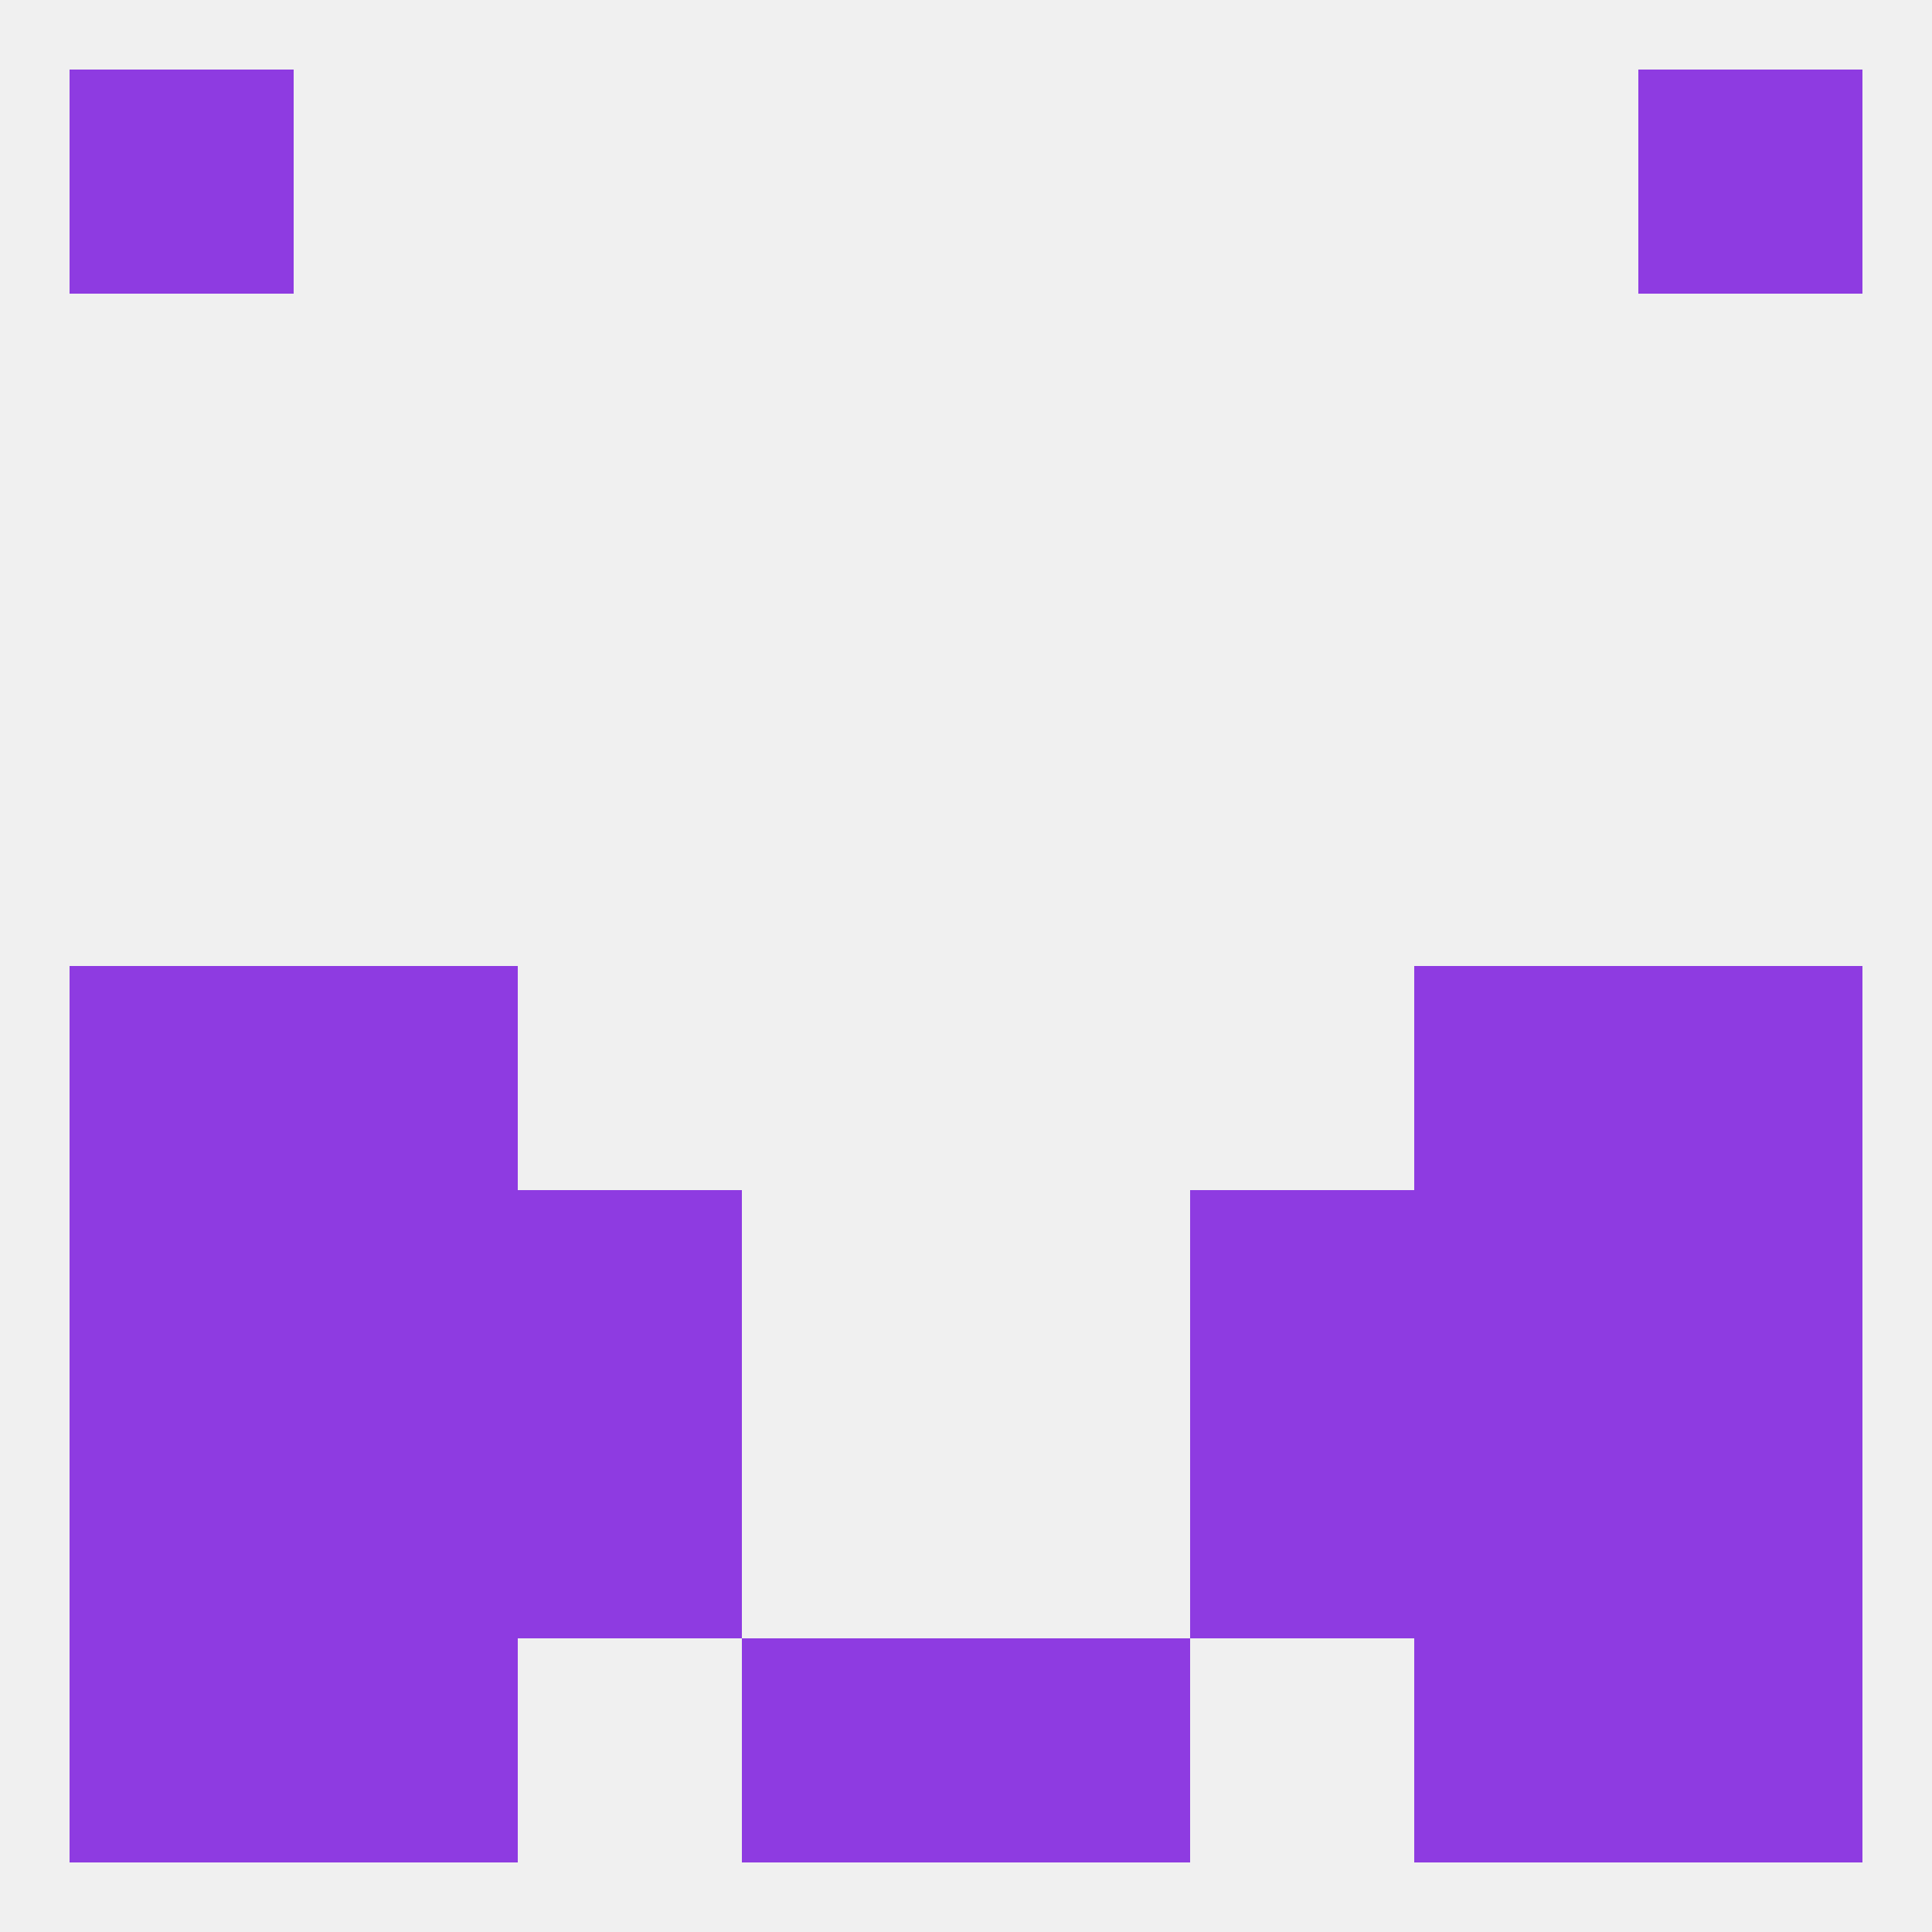 
<!--   <?xml version="1.0"?> -->
<svg version="1.1" baseprofile="full" xmlns="http://www.w3.org/2000/svg" xmlns:xlink="http://www.w3.org/1999/xlink" xmlns:ev="http://www.w3.org/2001/xml-events" width="250" height="250" viewBox="0 0 250 250" >
	<rect width="100%" height="100%" fill="rgba(240,240,240,255)"/>

	<rect x="212" y="212" width="29" height="29" fill="rgba(142,59,225,255)"/>
	<rect x="38" y="212" width="29" height="29" fill="rgba(142,59,225,255)"/>
	<rect x="183" y="212" width="29" height="29" fill="rgba(142,59,225,255)"/>
	<rect x="96" y="212" width="29" height="29" fill="rgba(142,59,225,255)"/>
	<rect x="125" y="212" width="29" height="29" fill="rgba(142,59,225,255)"/>
	<rect x="9" y="212" width="29" height="29" fill="rgba(142,59,225,255)"/>
	<rect x="9" y="9" width="29" height="29" fill="rgba(142,59,225,255)"/>
	<rect x="212" y="9" width="29" height="29" fill="rgba(142,59,225,255)"/>
	<rect x="212" y="125" width="29" height="29" fill="rgba(142,59,225,255)"/>
	<rect x="38" y="125" width="29" height="29" fill="rgba(142,59,225,255)"/>
	<rect x="183" y="125" width="29" height="29" fill="rgba(142,59,225,255)"/>
	<rect x="9" y="125" width="29" height="29" fill="rgba(142,59,225,255)"/>
	<rect x="212" y="154" width="29" height="29" fill="rgba(142,59,225,255)"/>
	<rect x="67" y="154" width="29" height="29" fill="rgba(142,59,225,255)"/>
	<rect x="154" y="154" width="29" height="29" fill="rgba(142,59,225,255)"/>
	<rect x="38" y="154" width="29" height="29" fill="rgba(142,59,225,255)"/>
	<rect x="183" y="154" width="29" height="29" fill="rgba(142,59,225,255)"/>
	<rect x="9" y="154" width="29" height="29" fill="rgba(142,59,225,255)"/>
	<rect x="154" y="183" width="29" height="29" fill="rgba(142,59,225,255)"/>
	<rect x="9" y="183" width="29" height="29" fill="rgba(142,59,225,255)"/>
	<rect x="212" y="183" width="29" height="29" fill="rgba(142,59,225,255)"/>
	<rect x="38" y="183" width="29" height="29" fill="rgba(142,59,225,255)"/>
	<rect x="183" y="183" width="29" height="29" fill="rgba(142,59,225,255)"/>
	<rect x="67" y="183" width="29" height="29" fill="rgba(142,59,225,255)"/>
</svg>